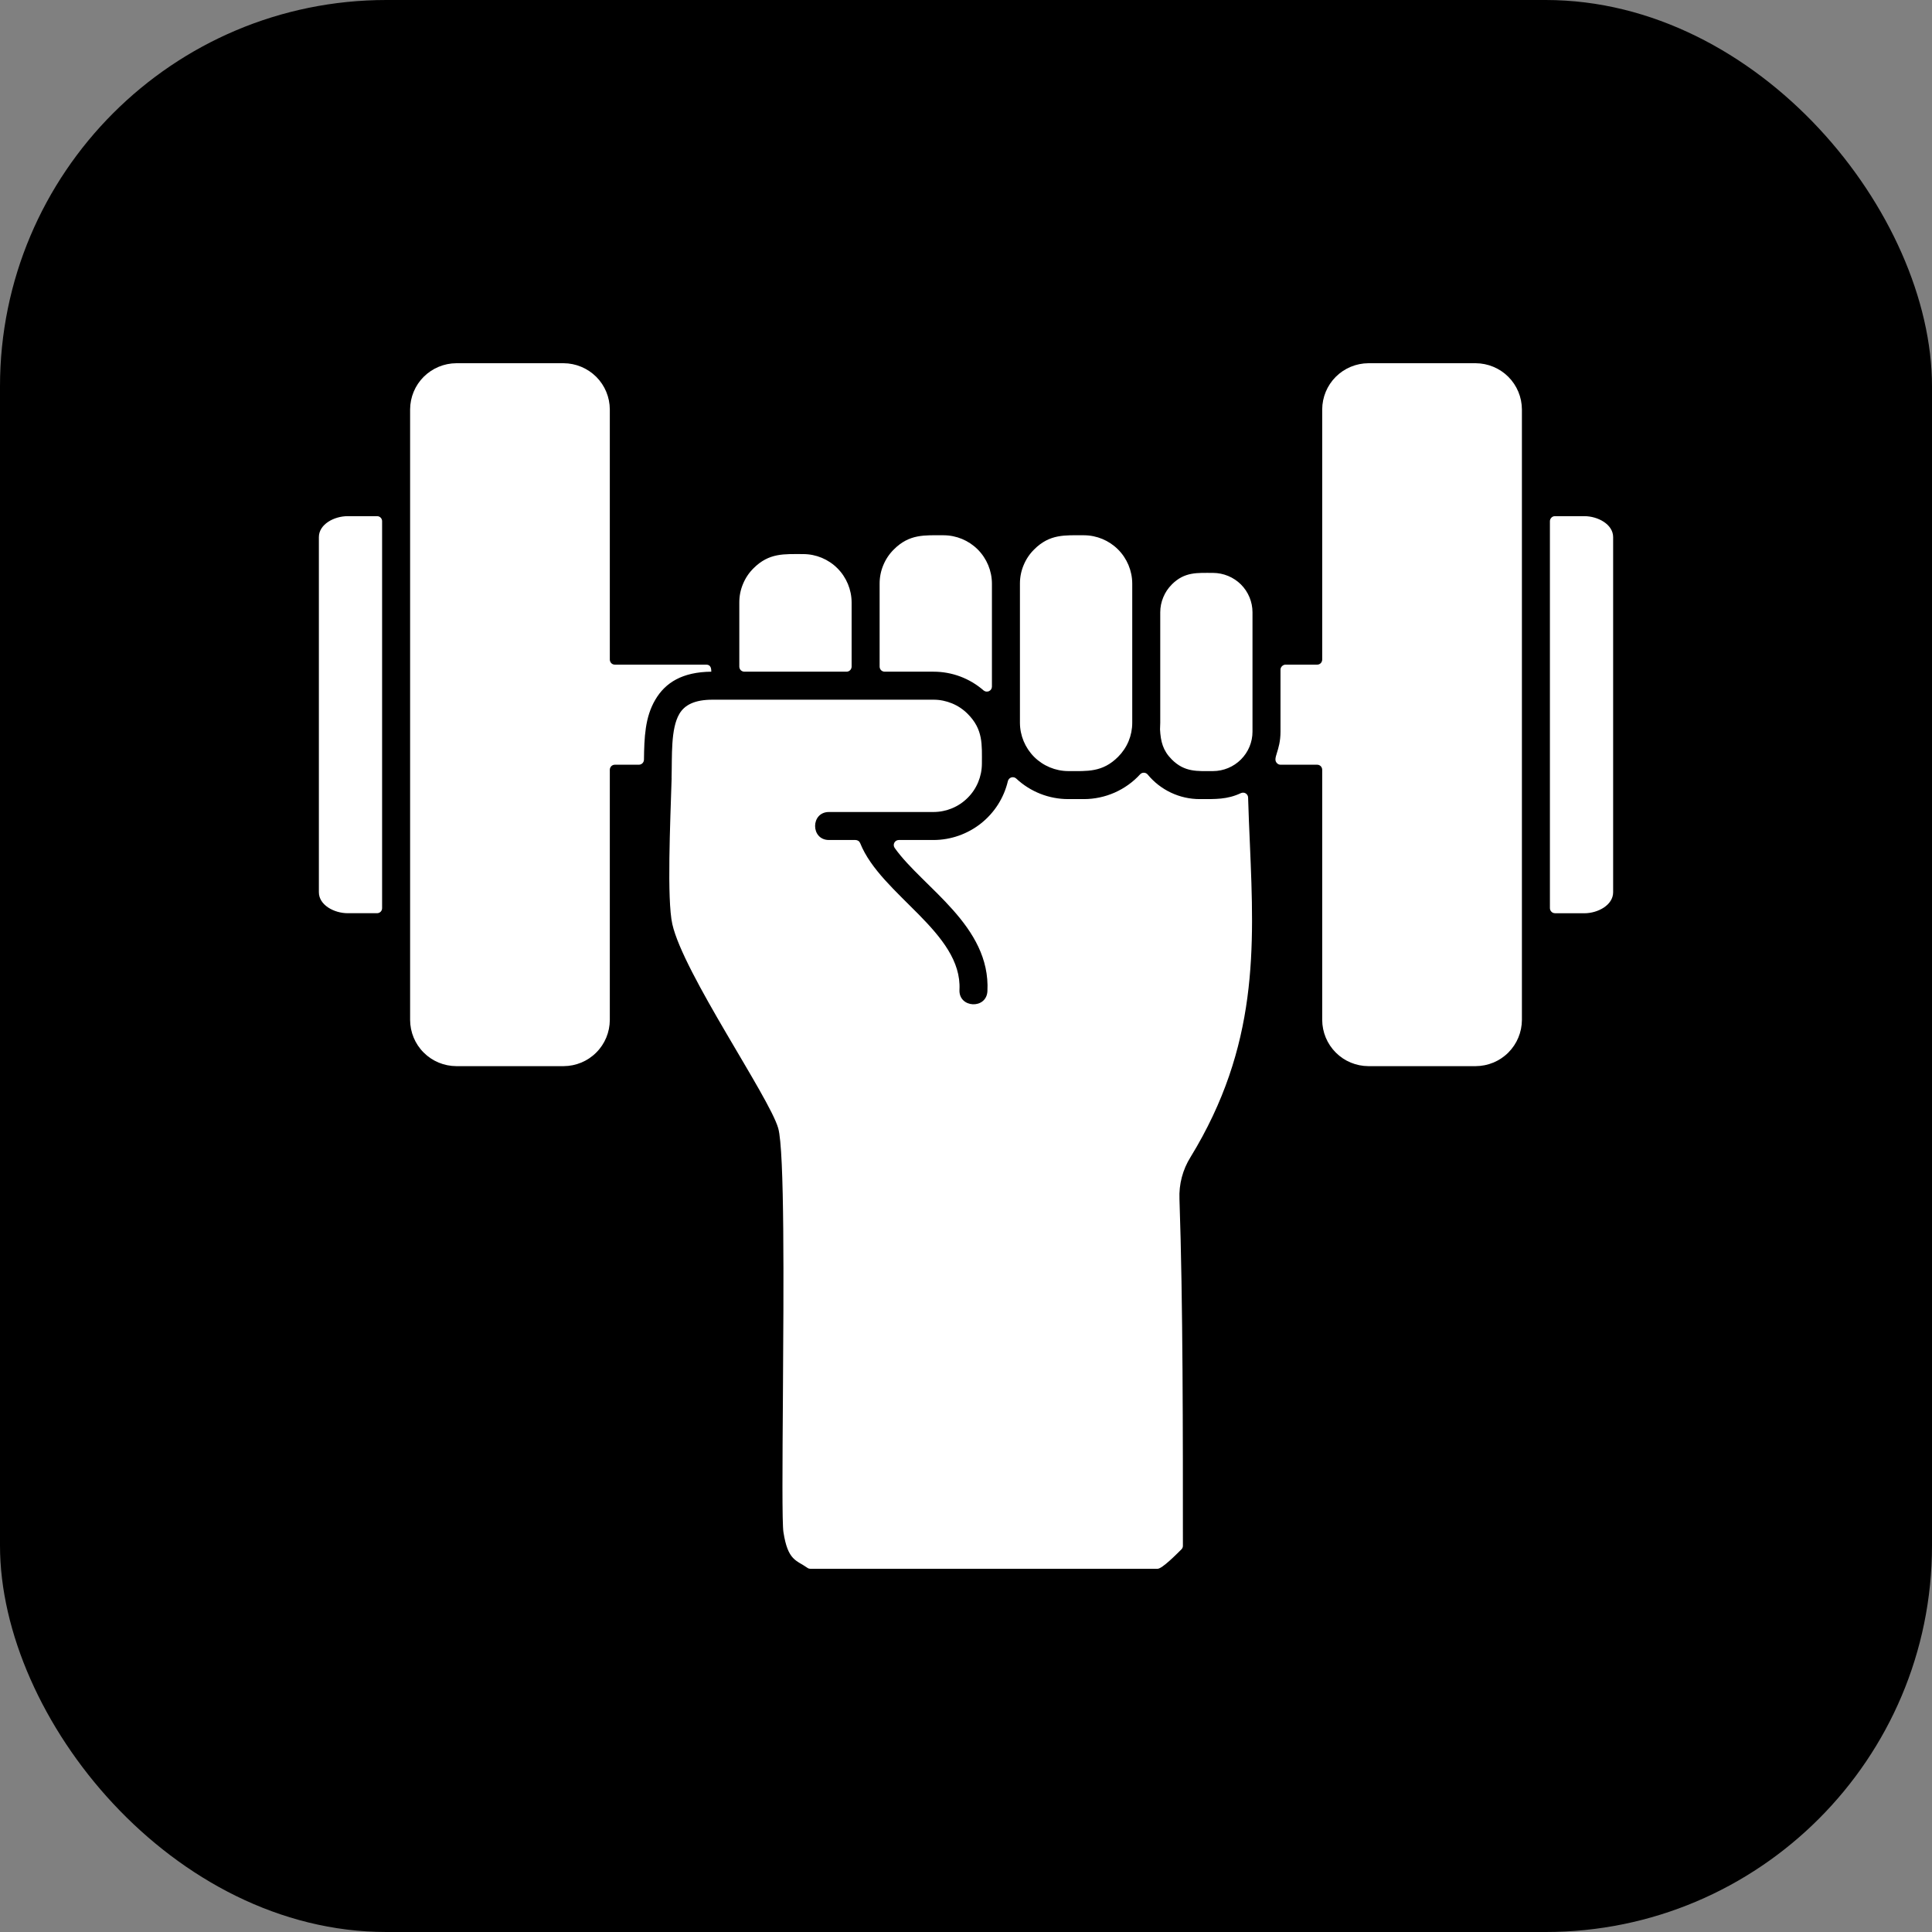 <svg xmlns="http://www.w3.org/2000/svg" version="1.1" xmlns:xlink="http://www.w3.org/1999/xlink" width="1000" height="1000"><rect width="100%" height="100%" fill="#808080" stroke="none"/><g clip-path="url(#SvgjsClipPath1374)"><rect width="1000" height="1000" fill="#000000"></rect><g transform="matrix(29.167,0,0,29.167,150,150)"><svg xmlns="http://www.w3.org/2000/svg" version="1.1" xmlns:xlink="http://www.w3.org/1999/xlink" width="24" height="24"><svg width="24" height="24" viewBox="0 0 24 24" fill="none" xmlns="http://www.w3.org/2000/svg">
<path fill-rule="evenodd" clip-rule="evenodd" d="M4.859 1.303H2.955C2.738 1.304 2.53 1.391 2.376 1.544C2.222 1.698 2.136 1.906 2.135 2.123V12.957C2.136 13.175 2.222 13.383 2.376 13.536C2.529 13.69 2.738 13.776 2.955 13.777H4.859C5.077 13.776 5.285 13.69 5.438 13.536C5.592 13.383 5.678 13.175 5.679 12.957V8.517C5.679 8.494 5.689 8.471 5.705 8.454C5.722 8.437 5.745 8.428 5.769 8.428H6.195C6.219 8.428 6.241 8.418 6.258 8.402C6.275 8.385 6.284 8.363 6.285 8.339C6.29 7.945 6.303 7.585 6.486 7.275C6.664 6.971 6.966 6.782 7.48 6.777C7.48 6.724 7.473 6.652 7.39 6.652H5.769C5.745 6.652 5.722 6.643 5.705 6.626C5.689 6.609 5.679 6.586 5.679 6.562V2.123C5.678 1.906 5.592 1.698 5.438 1.544C5.284 1.391 5.076 1.304 4.859 1.303ZM6.775 8.665C6.786 8.27 6.757 7.792 6.913 7.526C7.004 7.37 7.18 7.274 7.502 7.274H11.425C11.538 7.274 11.649 7.297 11.753 7.34C11.857 7.383 11.951 7.446 12.03 7.526C12.307 7.803 12.282 8.07 12.282 8.41C12.281 8.637 12.191 8.855 12.03 9.015C11.87 9.176 11.652 9.266 11.425 9.267H9.568C9.24 9.267 9.24 9.764 9.568 9.764H10.039C10.056 9.764 10.074 9.769 10.089 9.779C10.104 9.789 10.115 9.804 10.122 9.82C10.49 10.742 11.936 11.404 11.884 12.422C11.868 12.748 12.363 12.773 12.38 12.447C12.439 11.284 11.238 10.612 10.735 9.906C10.725 9.892 10.72 9.876 10.718 9.86C10.717 9.844 10.72 9.827 10.728 9.812C10.736 9.798 10.747 9.785 10.761 9.777C10.775 9.768 10.791 9.764 10.808 9.764H11.425C11.73 9.763 12.026 9.659 12.265 9.47C12.505 9.28 12.673 9.016 12.743 8.719C12.747 8.703 12.755 8.689 12.765 8.678C12.776 8.666 12.79 8.658 12.805 8.653C12.82 8.649 12.836 8.648 12.851 8.652C12.866 8.655 12.881 8.663 12.892 8.674C13.142 8.908 13.472 9.038 13.814 9.038H14.093C14.28 9.038 14.466 8.998 14.637 8.923C14.809 8.847 14.963 8.737 15.089 8.599C15.098 8.589 15.108 8.582 15.12 8.577C15.132 8.572 15.145 8.569 15.158 8.57C15.17 8.57 15.183 8.573 15.194 8.579C15.206 8.584 15.216 8.592 15.224 8.602C15.336 8.738 15.477 8.848 15.636 8.923C15.796 8.999 15.97 9.038 16.146 9.038C16.428 9.038 16.633 9.047 16.878 8.932C16.892 8.926 16.907 8.923 16.922 8.924C16.937 8.924 16.951 8.929 16.964 8.937C16.976 8.945 16.987 8.955 16.994 8.968C17.002 8.981 17.006 8.996 17.006 9.011C17.014 9.29 17.026 9.565 17.038 9.838C17.116 11.672 17.191 13.421 15.984 15.392C15.845 15.614 15.777 15.873 15.788 16.135C15.851 17.971 15.849 20.346 15.849 22.289C15.849 22.301 15.847 22.313 15.842 22.324C15.837 22.335 15.831 22.345 15.822 22.353C15.741 22.433 15.482 22.697 15.399 22.697H9.238C9.22 22.697 9.202 22.692 9.187 22.681C8.988 22.54 8.84 22.558 8.76 22.046C8.735 21.89 8.742 20.85 8.751 19.617C8.764 17.681 8.781 15.274 8.667 14.877C8.506 14.32 6.983 12.126 6.788 11.256C6.69 10.816 6.752 9.449 6.776 8.665L6.775 8.665ZM15.652 5.23C15.587 5.294 15.536 5.371 15.501 5.456C15.465 5.541 15.447 5.632 15.447 5.723V7.684L15.443 7.801C15.455 8.019 15.494 8.176 15.652 8.335C15.881 8.564 16.103 8.541 16.385 8.541C16.57 8.54 16.748 8.466 16.879 8.335C17.01 8.204 17.084 8.027 17.084 7.842V5.723C17.084 5.538 17.01 5.36 16.879 5.229C16.748 5.099 16.57 5.025 16.385 5.024C16.103 5.024 15.881 5.001 15.652 5.229V5.23ZM9.97 6.687V5.547C9.969 5.32 9.878 5.102 9.718 4.942C9.557 4.781 9.34 4.691 9.113 4.69C8.773 4.69 8.506 4.665 8.229 4.942C8.149 5.021 8.086 5.115 8.043 5.219C7.999 5.323 7.977 5.434 7.977 5.547V6.687C7.977 6.711 7.987 6.734 8.003 6.751C8.02 6.767 8.043 6.777 8.067 6.777H9.88C9.904 6.777 9.927 6.767 9.943 6.751C9.96 6.734 9.97 6.711 9.97 6.687V6.687ZM10.467 5.213V6.687C10.467 6.711 10.477 6.734 10.493 6.751C10.51 6.767 10.533 6.777 10.557 6.777H11.425C11.751 6.777 12.066 6.895 12.311 7.109C12.324 7.12 12.34 7.127 12.357 7.13C12.374 7.132 12.392 7.13 12.407 7.123C12.423 7.116 12.436 7.104 12.446 7.09C12.455 7.075 12.46 7.058 12.46 7.041V5.213C12.459 4.986 12.368 4.768 12.208 4.608C12.047 4.447 11.83 4.357 11.603 4.356C11.263 4.356 10.996 4.331 10.719 4.608C10.639 4.687 10.576 4.781 10.533 4.885C10.489 4.989 10.467 5.1 10.467 5.213H10.467ZM14.093 4.356C13.753 4.356 13.486 4.331 13.209 4.608C13.129 4.687 13.066 4.781 13.023 4.885C12.979 4.989 12.957 5.1 12.957 5.213V7.684C12.958 7.911 13.049 8.128 13.209 8.289C13.37 8.449 13.587 8.54 13.814 8.541C14.153 8.541 14.421 8.566 14.699 8.288C14.778 8.209 14.842 8.114 14.885 8.011C14.928 7.907 14.95 7.796 14.95 7.684V5.213C14.949 4.986 14.858 4.768 14.698 4.608C14.537 4.447 14.32 4.357 14.093 4.356H14.093ZM1.548 4.017H1.028C0.785 4.017 0.516 4.162 0.516 4.389V10.691C0.516 10.917 0.785 11.063 1.028 11.063H1.548C1.572 11.063 1.595 11.054 1.612 11.037C1.629 11.02 1.638 10.997 1.638 10.974V4.106C1.638 4.082 1.629 4.06 1.612 4.043C1.595 4.026 1.572 4.017 1.548 4.017L1.548 4.017ZM21.045 1.303H19.141C18.924 1.304 18.715 1.391 18.562 1.544C18.408 1.698 18.322 1.906 18.321 2.123V6.562C18.321 6.586 18.311 6.609 18.295 6.626C18.278 6.643 18.255 6.652 18.231 6.652H17.671C17.647 6.652 17.625 6.662 17.608 6.679C17.591 6.695 17.581 6.718 17.581 6.742V7.841C17.581 8.19 17.431 8.313 17.519 8.401C17.527 8.41 17.537 8.416 17.548 8.421C17.559 8.426 17.57 8.428 17.582 8.428H18.231C18.255 8.428 18.278 8.437 18.295 8.454C18.311 8.471 18.321 8.494 18.321 8.517V12.957C18.322 13.174 18.408 13.382 18.562 13.536C18.715 13.69 18.924 13.776 19.141 13.777H21.045C21.262 13.776 21.471 13.69 21.624 13.536C21.778 13.382 21.864 13.174 21.865 12.957V2.123C21.864 1.906 21.778 1.698 21.624 1.544C21.471 1.391 21.262 1.304 21.045 1.303ZM22.452 11.064H22.972C23.215 11.064 23.484 10.918 23.484 10.691V4.389C23.484 4.163 23.215 4.017 22.972 4.017H22.452C22.428 4.017 22.405 4.026 22.389 4.043C22.372 4.06 22.362 4.083 22.362 4.106V10.973C22.362 10.997 22.372 11.02 22.389 11.037C22.405 11.054 22.428 11.063 22.452 11.063V11.064Z" fill="white"></path>
</svg></svg></g></g><defs><clipPath id="SvgjsClipPath1374"><rect width="1000" height="1000" x="0" y="0" rx="200" ry="200"></rect></clipPath></defs></svg>